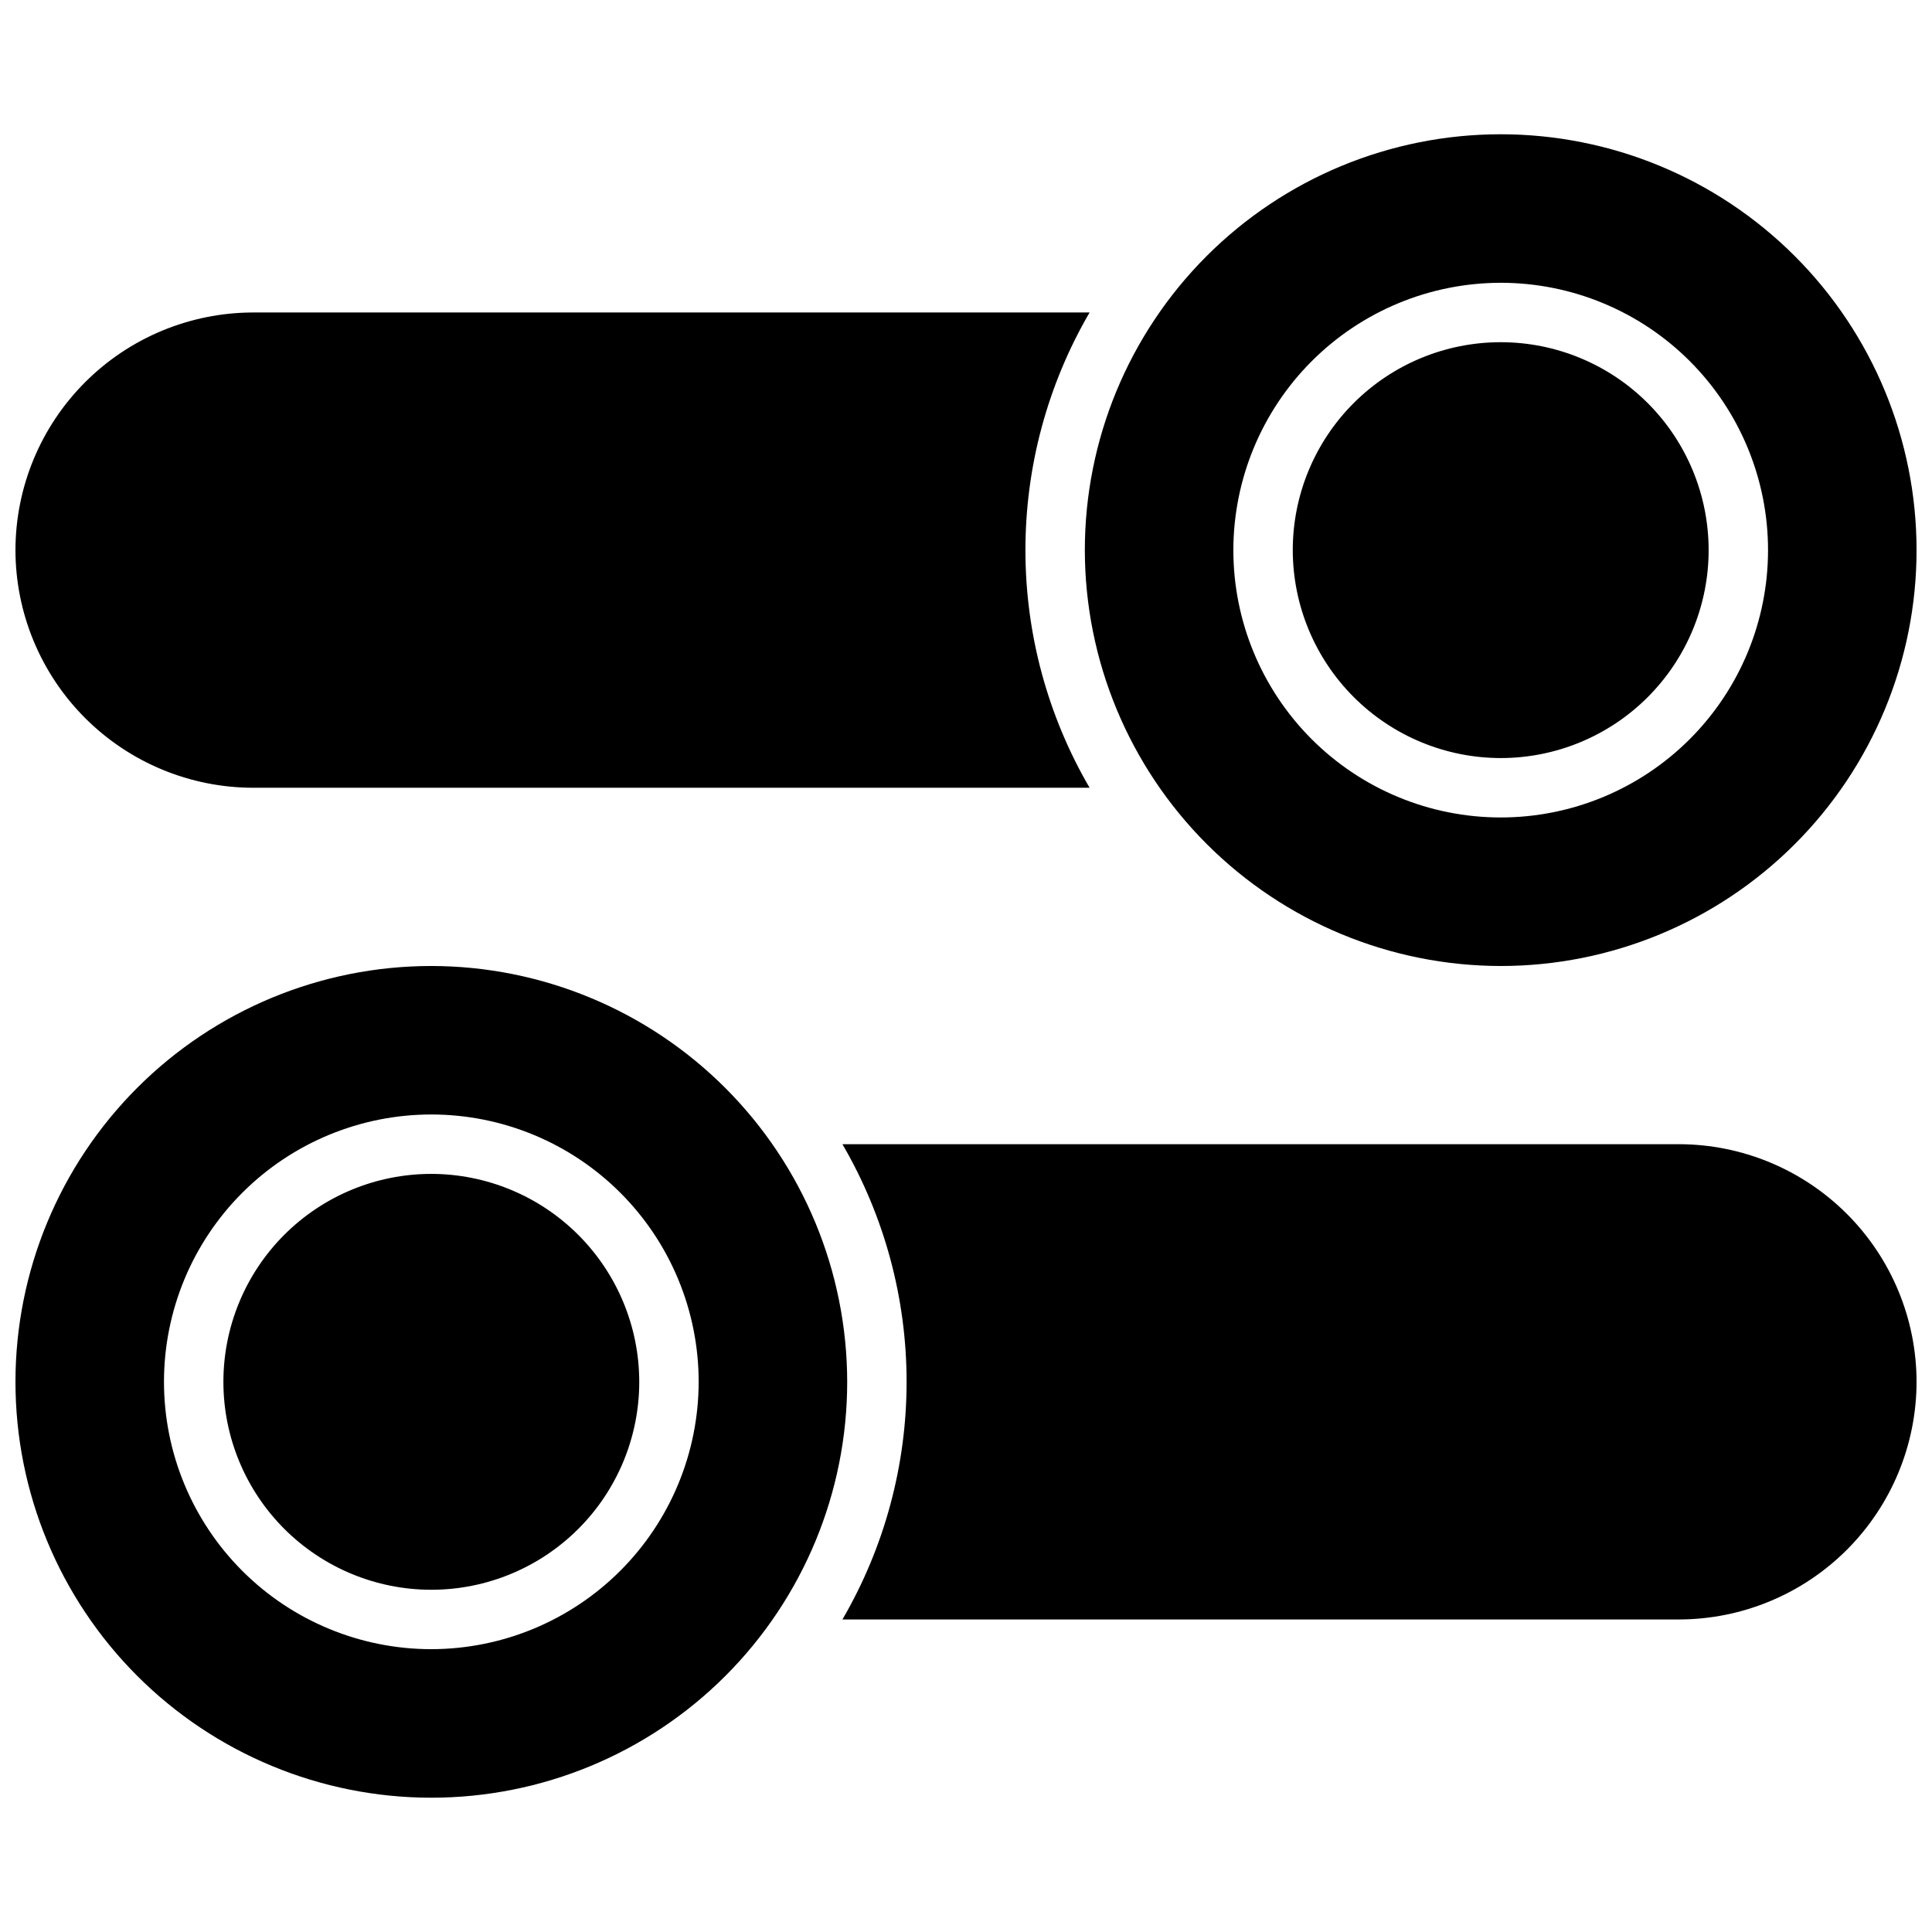<?xml version="1.0" encoding="UTF-8"?>
<!-- Uploaded to: SVG Find, www.svgrepo.com, Generator: SVG Find Mixer Tools -->
<svg width="800px" height="800px" version="1.1" viewBox="144 144 512 512" xmlns="http://www.w3.org/2000/svg">
 <defs>
  <clipPath id="a">
   <path d="m148.09 179h503.81v442h-503.81z"/>
  </clipPath>
 </defs>
 <g clip-path="url(#a)">
  <path d="m541.7 400c29.23 0 57.262-11.613 77.93-32.281s32.277-48.699 32.277-77.93c0-29.227-11.609-57.262-32.277-77.93s-48.699-32.277-77.93-32.277c-29.23 0-57.262 11.609-77.93 32.277s-32.277 48.703-32.277 77.93c0.031 29.219 11.652 57.234 32.312 77.895 20.664 20.66 48.676 32.281 77.895 32.316zm0-181.06c18.789 0 36.809 7.465 50.098 20.75 13.285 13.289 20.75 31.309 20.75 50.098 0 18.793-7.465 36.812-20.75 50.098-13.289 13.289-31.309 20.75-50.098 20.75-18.789 0-36.812-7.461-50.098-20.75-13.285-13.285-20.75-31.305-20.75-50.098 0.02-18.781 7.492-36.793 20.773-50.074s31.289-20.754 50.074-20.773zm-55.105 70.848c0-14.613 5.805-28.629 16.141-38.965 10.332-10.332 24.352-16.137 38.965-16.137 14.613 0 28.629 5.805 38.965 16.137 10.332 10.336 16.141 24.352 16.141 38.965 0 14.617-5.809 28.633-16.141 38.965-10.336 10.336-24.352 16.141-38.965 16.141-14.609-0.016-28.617-5.828-38.945-16.16-10.332-10.328-16.141-24.336-16.16-38.945zm-338.5 0c0.023-16.695 6.664-32.699 18.469-44.504 11.805-11.809 27.812-18.449 44.508-18.473h221.68c-11.137 19.121-17.004 40.852-17.004 62.977 0 22.129 5.867 43.859 17.004 62.977h-221.68c-16.695-0.02-32.703-6.664-44.508-18.469s-18.445-27.812-18.469-44.508zm110.21 110.21c-29.227 0-57.258 11.609-77.93 32.277-20.668 20.668-32.277 48.699-32.277 77.93s11.609 57.262 32.277 77.93c20.672 20.668 48.703 32.277 77.93 32.277 29.23 0 57.262-11.609 77.93-32.277s32.281-48.699 32.281-77.93c-0.035-29.219-11.656-57.23-32.316-77.895-20.66-20.66-48.676-32.281-77.895-32.312zm0 181.05c-18.789 0-36.809-7.465-50.098-20.75-13.285-13.289-20.75-31.309-20.75-50.098 0-18.789 7.465-36.812 20.75-50.098 13.289-13.285 31.309-20.75 50.098-20.75 18.793 0 36.812 7.465 50.098 20.75 13.289 13.285 20.75 31.309 20.75 50.098-0.02 18.785-7.488 36.793-20.773 50.074-13.281 13.281-31.289 20.754-50.074 20.773zm55.105-70.848c0 14.613-5.805 28.629-16.141 38.965-10.332 10.332-24.348 16.141-38.965 16.141-14.613 0-28.629-5.809-38.965-16.141-10.332-10.336-16.137-24.352-16.137-38.965s5.805-28.629 16.137-38.965c10.336-10.332 24.352-16.141 38.965-16.141 14.609 0.02 28.617 5.828 38.945 16.16 10.332 10.328 16.145 24.336 16.16 38.945zm338.5 0c-0.02 16.695-6.664 32.699-18.469 44.508-11.805 11.805-27.812 18.445-44.508 18.469h-221.68c11.137-19.121 17.004-40.852 17.004-62.977s-5.867-43.855-17.004-62.977h221.68c16.695 0.023 32.703 6.664 44.508 18.469 11.805 11.809 18.449 27.812 18.469 44.508z"/>
 </g>
</svg>